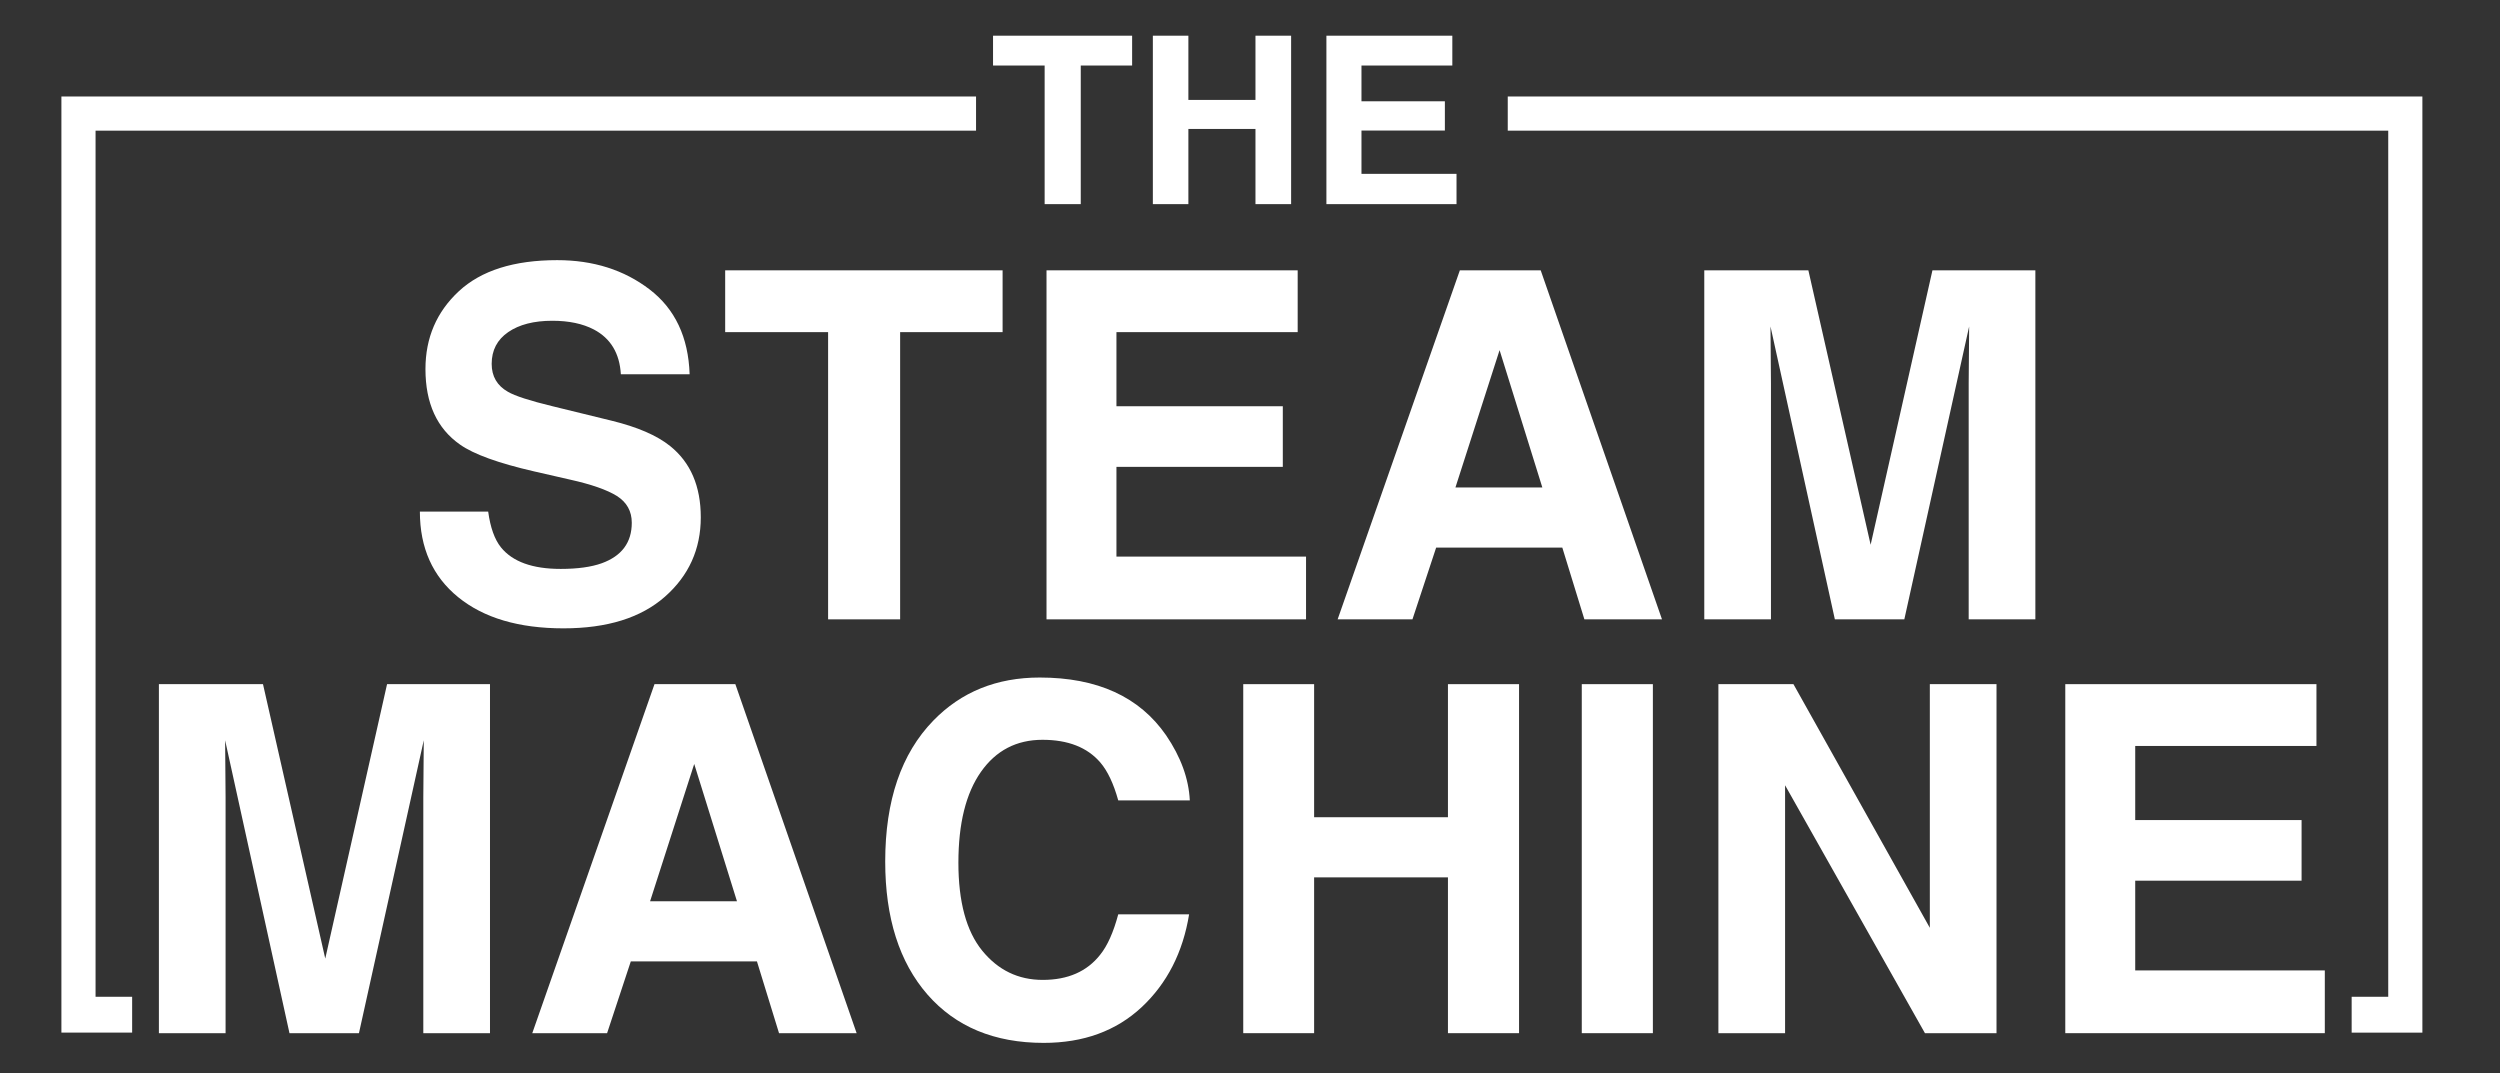 <?xml version="1.0" encoding="UTF-8" standalone="no"?>
<!DOCTYPE svg PUBLIC "-//W3C//DTD SVG 1.1//EN" "http://www.w3.org/Graphics/SVG/1.1/DTD/svg11.dtd">
<svg height="100%" style="fill-rule:evenodd;clip-rule:evenodd;stroke-linejoin:round;stroke-miterlimit:2;" version="1.1"
     viewBox="0 0 1025 440" width="100%"
     xml:space="preserve" xmlns="http://www.w3.org/2000/svg"
>
    <rect x="0" y="0" width="1025" height="440" fill="#333333" stroke="none"/>
    <g transform="matrix(1,0,0,1,-1093,-6)">
        <g id="white" transform="matrix(1,0,0,0.43,1093.5,6)">
            <rect height="1024" style="fill:none;" width="1024" x="0" y="0"/>
	        <g transform="matrix(1.127,0,0,2.671,55.361,-640.789)">
                <path
	                d="M154.408,442.996C160.55,442.996 165.537,442.32 169.369,440.967C176.638,438.375 180.273,433.557 180.273,426.513C180.273,422.4 178.469,419.216 174.863,416.962C171.257,414.764 165.593,412.82 157.873,411.13L144.687,408.171C131.726,405.241 122.767,402.057 117.808,398.62C109.411,392.872 105.213,383.884 105.213,371.656C105.213,360.498 109.271,351.229 117.385,343.847C125.5,336.465 137.418,332.774 153.14,332.774C166.269,332.774 177.469,336.253 186.739,343.213C196.009,350.172 200.869,360.273 201.32,373.515L176.3,373.515C175.849,366.021 172.581,360.696 166.495,357.54C162.438,355.455 157.394,354.412 151.365,354.412C144.659,354.412 139.306,355.765 135.305,358.47C131.304,361.175 129.303,364.95 129.303,369.796C129.303,374.248 131.276,377.573 135.22,379.77C137.756,381.235 143.166,382.954 151.449,384.926L172.919,390.082C182.329,392.337 189.43,395.351 194.219,399.127C201.658,404.987 205.377,413.468 205.377,424.569C205.377,435.952 201.024,445.405 192.318,452.928C183.611,460.451 171.313,464.212 155.422,464.212C139.193,464.212 126.429,460.507 117.132,453.097C107.834,445.687 103.185,435.501 103.185,422.541L128.035,422.541C128.824,428.232 130.374,432.486 132.684,435.304C136.911,440.432 144.152,442.996 154.408,442.996Z"
	                style="fill:white;fill-rule:nonzero;"/>
		        <path
			        d="M315.177,336.408L315.177,358.47L277.9,358.47L277.9,461L251.697,461L251.697,358.47L214.252,358.47L214.252,336.408L315.177,336.408Z"
			        style="fill:white;fill-rule:nonzero;"/>
		        <path
			        d="M417.115,406.565L356.594,406.565L356.594,438.601L425.568,438.601L425.568,461L331.152,461L331.152,336.408L422.525,336.408L422.525,358.47L356.594,358.47L356.594,384.926L417.115,384.926L417.115,406.565Z"
			        style="fill:white;fill-rule:nonzero;"/>
		        <path
			        d="M518.8,435.389L472.903,435.389L464.281,461L437.063,461L481.524,336.408L510.939,336.408L555.062,461L526.83,461L518.8,435.389ZM511.531,413.919L495.978,364.894L479.918,413.919L511.531,413.919Z"
			        style="fill:white;fill-rule:nonzero;"/>
		        <path
			        d="M594.705,461L570.446,461L570.446,336.408L608.314,336.408L630.967,434.374L653.451,336.408L690.896,336.408L690.896,461L666.637,461L666.637,376.727C666.637,374.304 666.665,370.909 666.721,366.542C666.778,362.175 666.806,358.808 666.806,356.441L643.223,461L617.95,461L594.536,356.441C594.536,358.808 594.564,362.175 594.62,366.542C594.677,370.909 594.705,374.304 594.705,376.727L594.705,461Z"
			        style="fill:white;fill-rule:nonzero;"/>
            </g>
	        <g transform="matrix(0.565,0,0,1.289,350.831,-399.59)">
                <path
	                d="M199.714,336.408L199.714,358.47L162.438,358.47L162.438,461L136.234,461L136.234,358.47L98.789,358.47L98.789,336.408L199.714,336.408Z"
	                style="fill:white;fill-rule:nonzero;"/>
		        <path
			        d="M289.227,461L289.227,405.382L240.54,405.382L240.54,461L214.759,461L214.759,336.408L240.54,336.408L240.54,383.912L289.227,383.912L289.227,336.408L315.092,336.408L315.092,461L289.227,461Z"
			        style="fill:white;fill-rule:nonzero;"/>
		        <path
			        d="M426.667,406.565L366.146,406.565L366.146,438.601L435.119,438.601L435.119,461L340.703,461L340.703,336.408L432.076,336.408L432.076,358.47L366.146,358.47L366.146,384.926L426.667,384.926L426.667,406.565Z"
			        style="fill:white;fill-rule:nonzero;"/>
            </g>
	        <g transform="matrix(1.127,0,0,2.671,-57.927,-246.212)">
                <path
	                d="M133.022,461L108.763,461L108.763,336.408L146.631,336.408L169.284,434.374L191.768,336.408L229.213,336.408L229.213,461L204.954,461L204.954,376.727C204.954,374.304 204.983,370.909 205.039,366.542C205.095,362.175 205.123,358.808 205.123,356.441L181.541,461L156.267,461L132.853,356.441C132.853,358.808 132.882,362.175 132.938,366.542C132.994,370.909 133.022,374.304 133.022,376.727L133.022,461Z"
	                style="fill:white;fill-rule:nonzero;"/>
		        <path
			        d="M326.334,435.389L280.436,435.389L271.815,461L244.597,461L289.058,336.408L318.473,336.408L362.596,461L334.364,461L326.334,435.389ZM319.065,413.919L303.512,364.894L287.452,413.919L319.065,413.919Z"
			        style="fill:white;fill-rule:nonzero;"/>
		        <path
			        d="M466.309,451.702C457.012,460.211 445.122,464.466 430.639,464.466C412.72,464.466 398.632,458.718 388.376,447.222C378.12,435.67 372.993,419.836 372.993,399.718C372.993,377.967 378.825,361.203 390.489,349.425C400.633,339.17 413.537,334.042 429.202,334.042C450.165,334.042 465.492,340.916 475.185,354.666C480.538,362.386 483.412,370.134 483.806,377.911L457.772,377.911C456.082,371.938 453.912,367.429 451.264,364.387C446.53,358.977 439.515,356.272 430.217,356.272C420.75,356.272 413.283,360.09 407.817,367.725C402.351,375.361 399.618,386.166 399.618,400.141C399.618,414.116 402.506,424.583 408.282,431.543C414.058,438.502 421.398,441.982 430.301,441.982C439.43,441.982 446.389,438.995 451.179,433.022C453.828,429.81 456.025,424.992 457.772,418.568L483.553,418.568C481.299,432.148 475.551,443.193 466.309,451.702Z"
			        style="fill:white;fill-rule:nonzero;"/>
		        <path
			        d="M577.715,461L577.715,405.382L529.028,405.382L529.028,461L503.247,461L503.247,336.408L529.028,336.408L529.028,383.912L577.715,383.912L577.715,336.408L603.58,336.408L603.58,461L577.715,461Z"
			        style="fill:white;fill-rule:nonzero;"/>
		        <rect height="124.592" style="fill:white;fill-rule:nonzero;" width="25.865" x="626.402" y="336.408"/>
		        <path
			        d="M777.282,461L751.247,461L700.363,372.501L700.363,461L676.104,461L676.104,336.408L703.406,336.408L753.022,423.386L753.022,336.408L777.282,336.408L777.282,461Z"
			        style="fill:white;fill-rule:nonzero;"/>
		        <path
			        d="M888.264,406.565L827.744,406.565L827.744,438.601L896.717,438.601L896.717,461L802.301,461L802.301,336.408L893.674,336.408L893.674,358.47L827.744,358.47L827.744,384.926L888.264,384.926L888.264,406.565Z"
			        style="fill:white;fill-rule:nonzero;"/>
            </g>
	        <g transform="matrix(1,0,0,2.327,-8.322,-503.865)">
                <g transform="matrix(1,0,0,0.997,-8.65974e-15,2.851)">
                    <path d="M62,623.979L62,638.702L33,638.702L33,253.979L408,253.979L408,268.021L47,268.021L47,623.979L62,623.979Z"
                          style="fill:white;"/>
                </g>
		        <g transform="matrix(-1,0,0,0.997,1034,2.851)">
                    <path d="M62,638.717L62,623.979L47,623.979L47,268.021L408,268.021L408,253.979L33,253.979L33,638.717L62,638.717Z"
                          style="fill:white;"/>
                </g>
            </g>
        </g>
    </g>
</svg>
